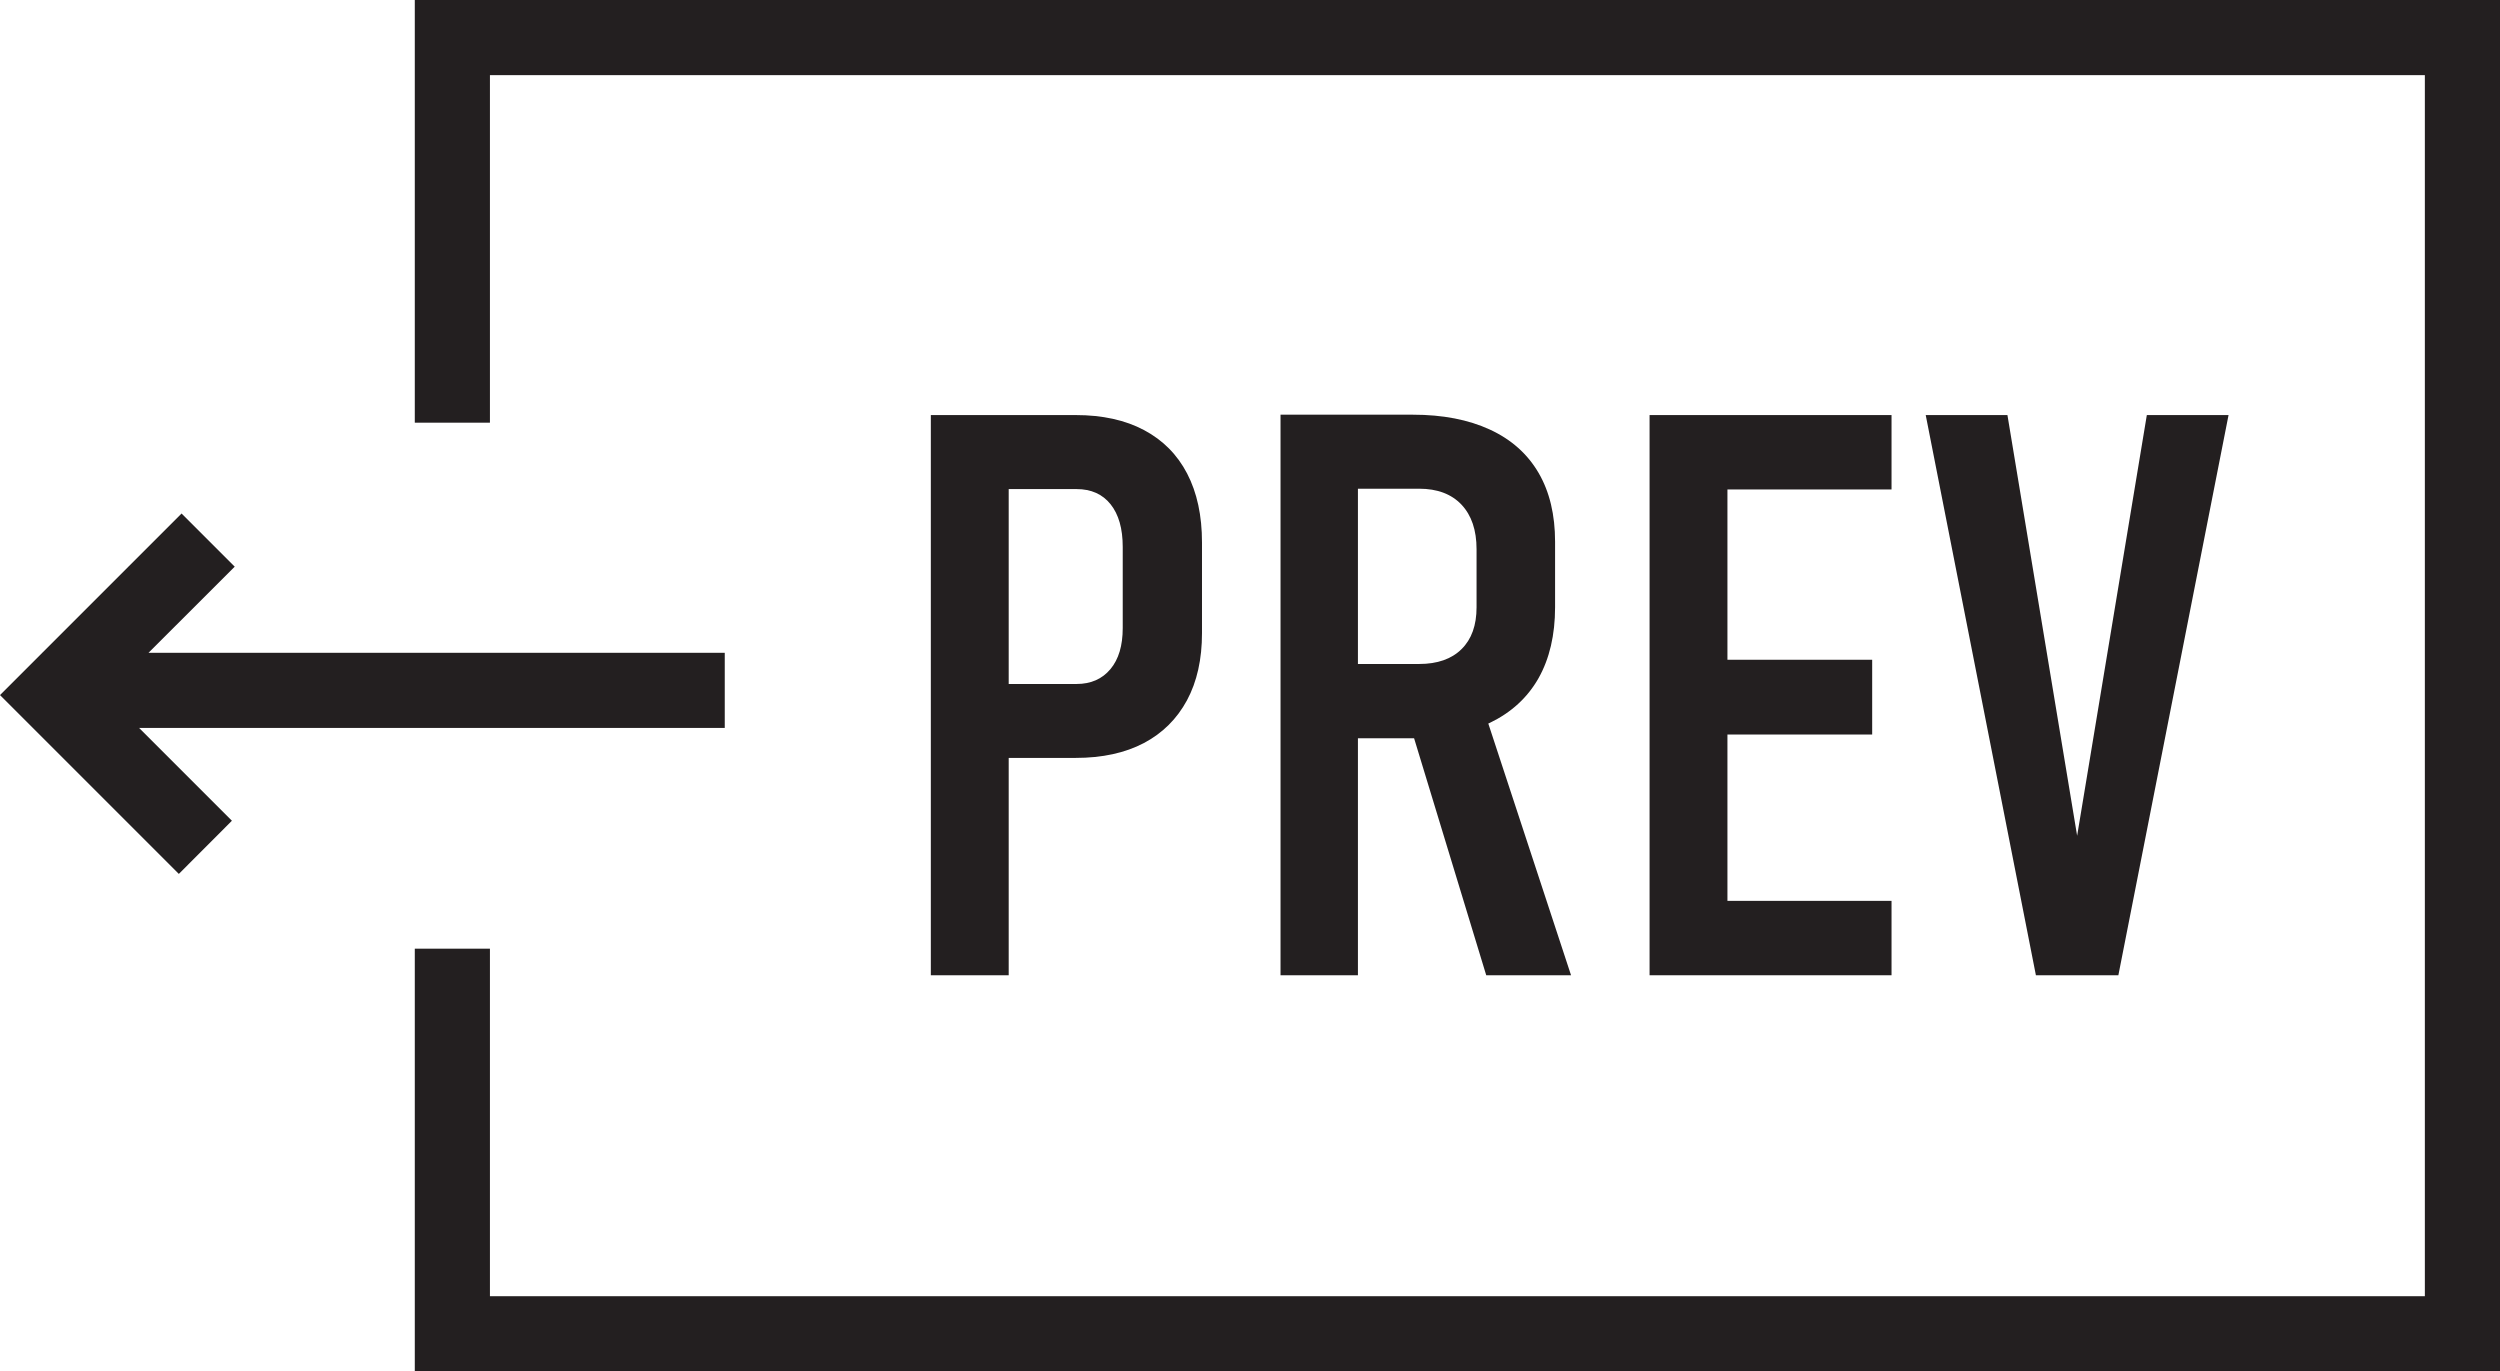 <?xml version="1.0" encoding="UTF-8"?>
<svg id="Layer_2" data-name="Layer 2" xmlns="http://www.w3.org/2000/svg" viewBox="0 0 266.16 146">
  <defs>
    <style>
      .cls-1 {
        fill: #231f20;
      }
    </style>
  </defs>
  <g id="Layer_1-2" data-name="Layer 1">
    <polygon class="cls-1" points="44.16 0 44.16 45 52.16 45 52.16 8 258.16 8 258.16 138 52.16 138 52.16 101 44.16 101 44.16 146 266.16 146 266.16 0 44.16 0"/>
    <polygon class="cls-1" points="77.16 69.5 15.81 69.5 24.99 60.33 19.33 54.67 0 74 19.04 93.04 24.69 87.38 14.81 77.5 77.16 77.5 77.16 69.5"/>
    <g>
      <path class="cls-1" d="m99.1,103.83v-59.64h8.29v59.64h-8.29Zm4.39-23.13v-7.88h11.12c1.53,0,2.73-.53,3.61-1.58.88-1.05,1.31-2.51,1.31-4.37v-8.65c0-1.94-.43-3.45-1.29-4.53-.86-1.08-2.07-1.62-3.63-1.62h-11.12v-7.88h11.03c2.84,0,5.27.53,7.28,1.6s3.54,2.61,4.59,4.63c1.05,2.02,1.58,4.47,1.58,7.34v9.64c0,2.79-.53,5.17-1.6,7.16-1.07,1.98-2.6,3.5-4.59,4.55-2,1.05-4.42,1.58-7.26,1.58h-11.03Z"/>
      <path class="cls-1" d="m136.33,103.83v-59.68h8.24v59.68h-8.24Zm3.81-25.22v-7.92h10.95c1.94,0,3.45-.53,4.51-1.58,1.07-1.05,1.6-2.54,1.6-4.45v-6.19c0-2.02-.53-3.6-1.6-4.74-1.07-1.13-2.57-1.7-4.51-1.7h-10.95v-7.88h10.29c3.17,0,5.9.53,8.18,1.58,2.28,1.05,4.01,2.59,5.19,4.61,1.18,2.02,1.76,4.47,1.76,7.34v6.97c0,2.95-.59,5.47-1.76,7.55-1.18,2.08-2.91,3.66-5.19,4.76-2.28,1.09-5.01,1.64-8.18,1.64h-10.29Zm18.09,25.22l-8.24-27.07,7.75-1.89,9.52,28.96h-9.02Z"/>
      <path class="cls-1" d="m175.62,103.83v-59.64h8.29v59.64h-8.29Zm4.14-51.72v-7.92h21.62v7.92h-21.62Zm0,26.09v-7.96h19.56v7.96h-19.56Zm0,25.63v-7.92h21.62v7.92h-21.62Z"/>
      <path class="cls-1" d="m216.75,103.83l-11.73-59.64h8.7l7.42,44.79,7.42-44.79h8.7l-11.73,59.64h-8.78Z"/>
    </g>
  </g>
</svg>